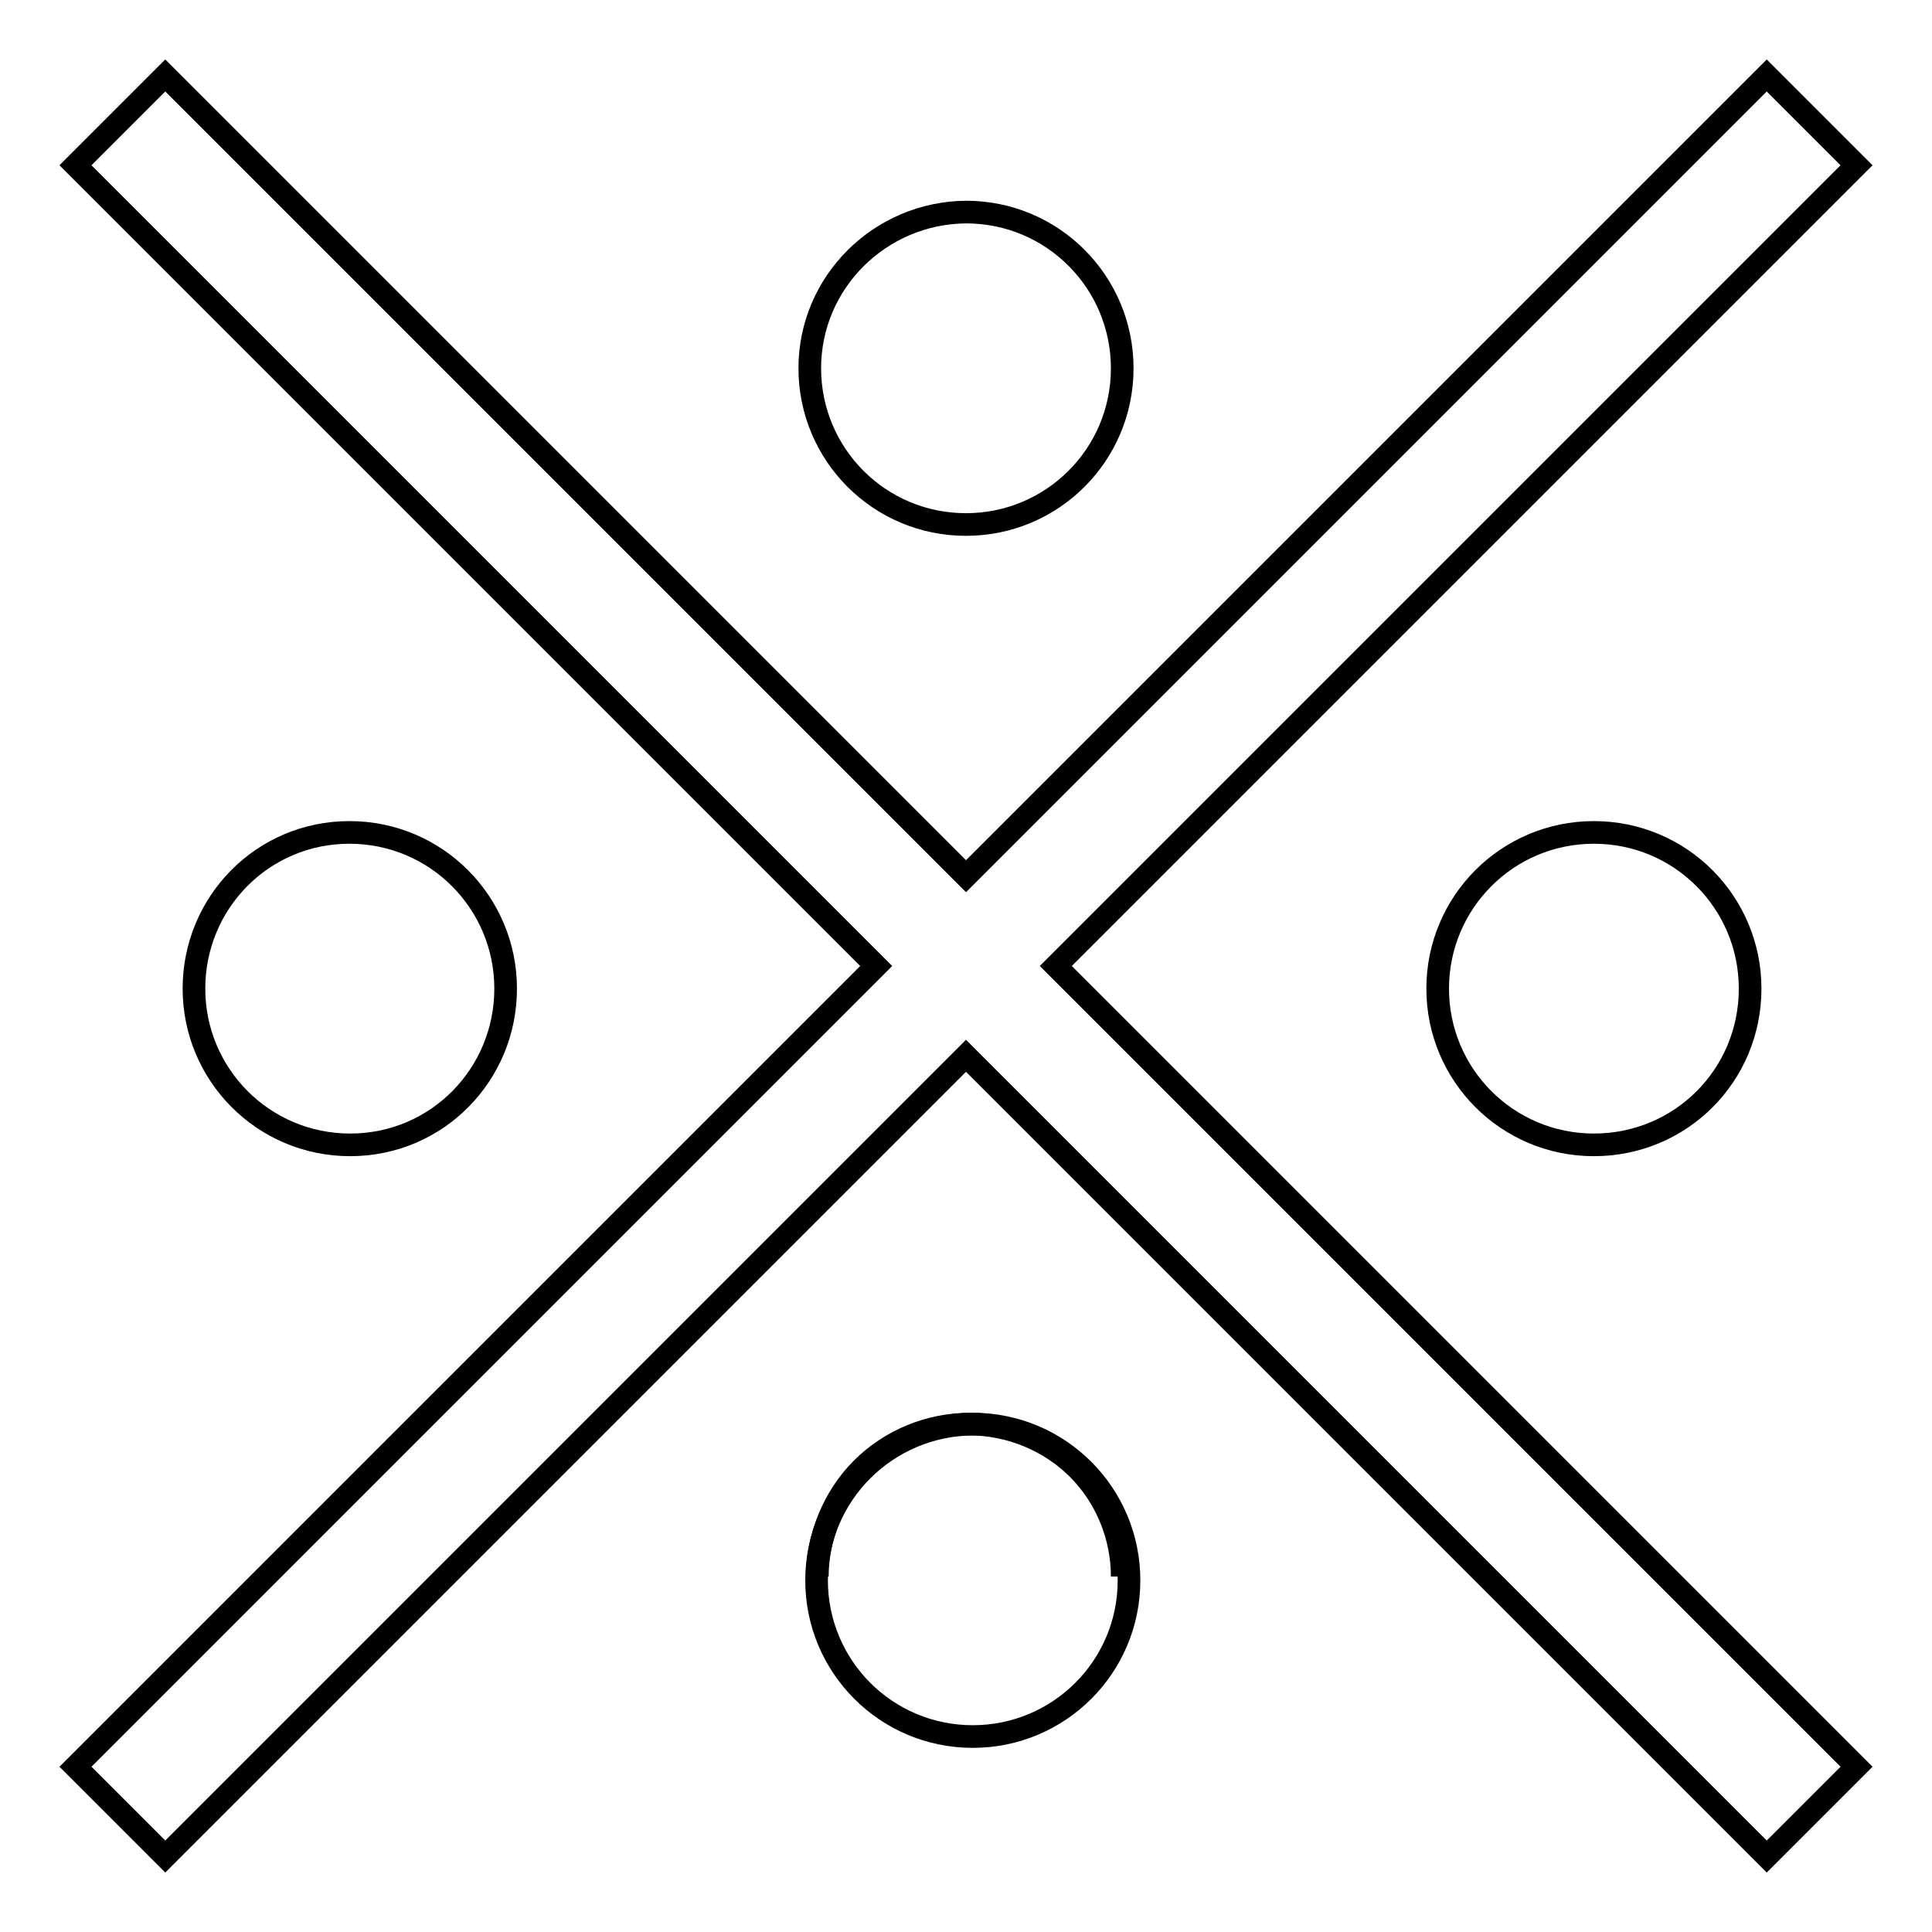<?xml version="1.0" encoding="utf-8"?>
<!-- Svg Vector Icons : http://www.onlinewebfonts.com/icon -->
<!DOCTYPE svg PUBLIC "-//W3C//DTD SVG 1.1//EN" "http://www.w3.org/Graphics/SVG/1.1/DTD/svg11.dtd">
<svg version="1.1" xmlns="http://www.w3.org/2000/svg" xmlns:xlink="http://www.w3.org/1999/xlink" x="0px" y="0px" viewBox="0 0 256 256" enable-background="new 0 0 256 256" xml:space="preserve">
<g><g><path stroke-width="3" fill-opacity="0" stroke="#000000"  d="M108.2,209.4c0,11.4,9.2,20.7,20.7,20.7c11.4,0,20.7-9.2,20.7-20.7c0-11.4-9.2-20.7-20.7-20.7C117.5,188.8,108.2,198,108.2,209.4z"/><path stroke-width="3" fill-opacity="0" stroke="#000000"  d="M246,21.9L234.1,10L128,116.1L21.9,10L10,21.9L116.1,128L10,234.1L21.9,246L128,139.9L234.1,246l11.9-11.9L139.9,128L246,21.9z M108.3,208.9c0-5.3,2.2-10.6,5.9-14.3c3.8-3.8,9-5.9,14.3-5.9c5.3,0,10.6,2.2,14.3,5.9c3.8,3.8,5.9,9,5.9,14.3"/><path stroke-width="3" fill-opacity="0" stroke="#000000"  d="M107.3,48.8c0,11.4,9.2,20.7,20.7,20.7c11.4,0,20.7-9.2,20.7-20.7v0c0-11.4-9.2-20.7-20.7-20.7C116.6,28.2,107.3,37.4,107.3,48.8L107.3,48.8z"/><path stroke-width="3" fill-opacity="0" stroke="#000000"  d="M190.5,131c0,11.4,9.2,20.7,20.7,20.7s20.7-9.2,20.7-20.7c0-11.4-9.2-20.7-20.7-20.7S190.5,119.6,190.5,131z"/><path stroke-width="3" fill-opacity="0" stroke="#000000"  d="M25.7,131c0,11.4,9.2,20.7,20.7,20.7S67,142.4,67,131c0-11.4-9.2-20.7-20.7-20.7S25.7,119.6,25.7,131z"/></g></g>
</svg>